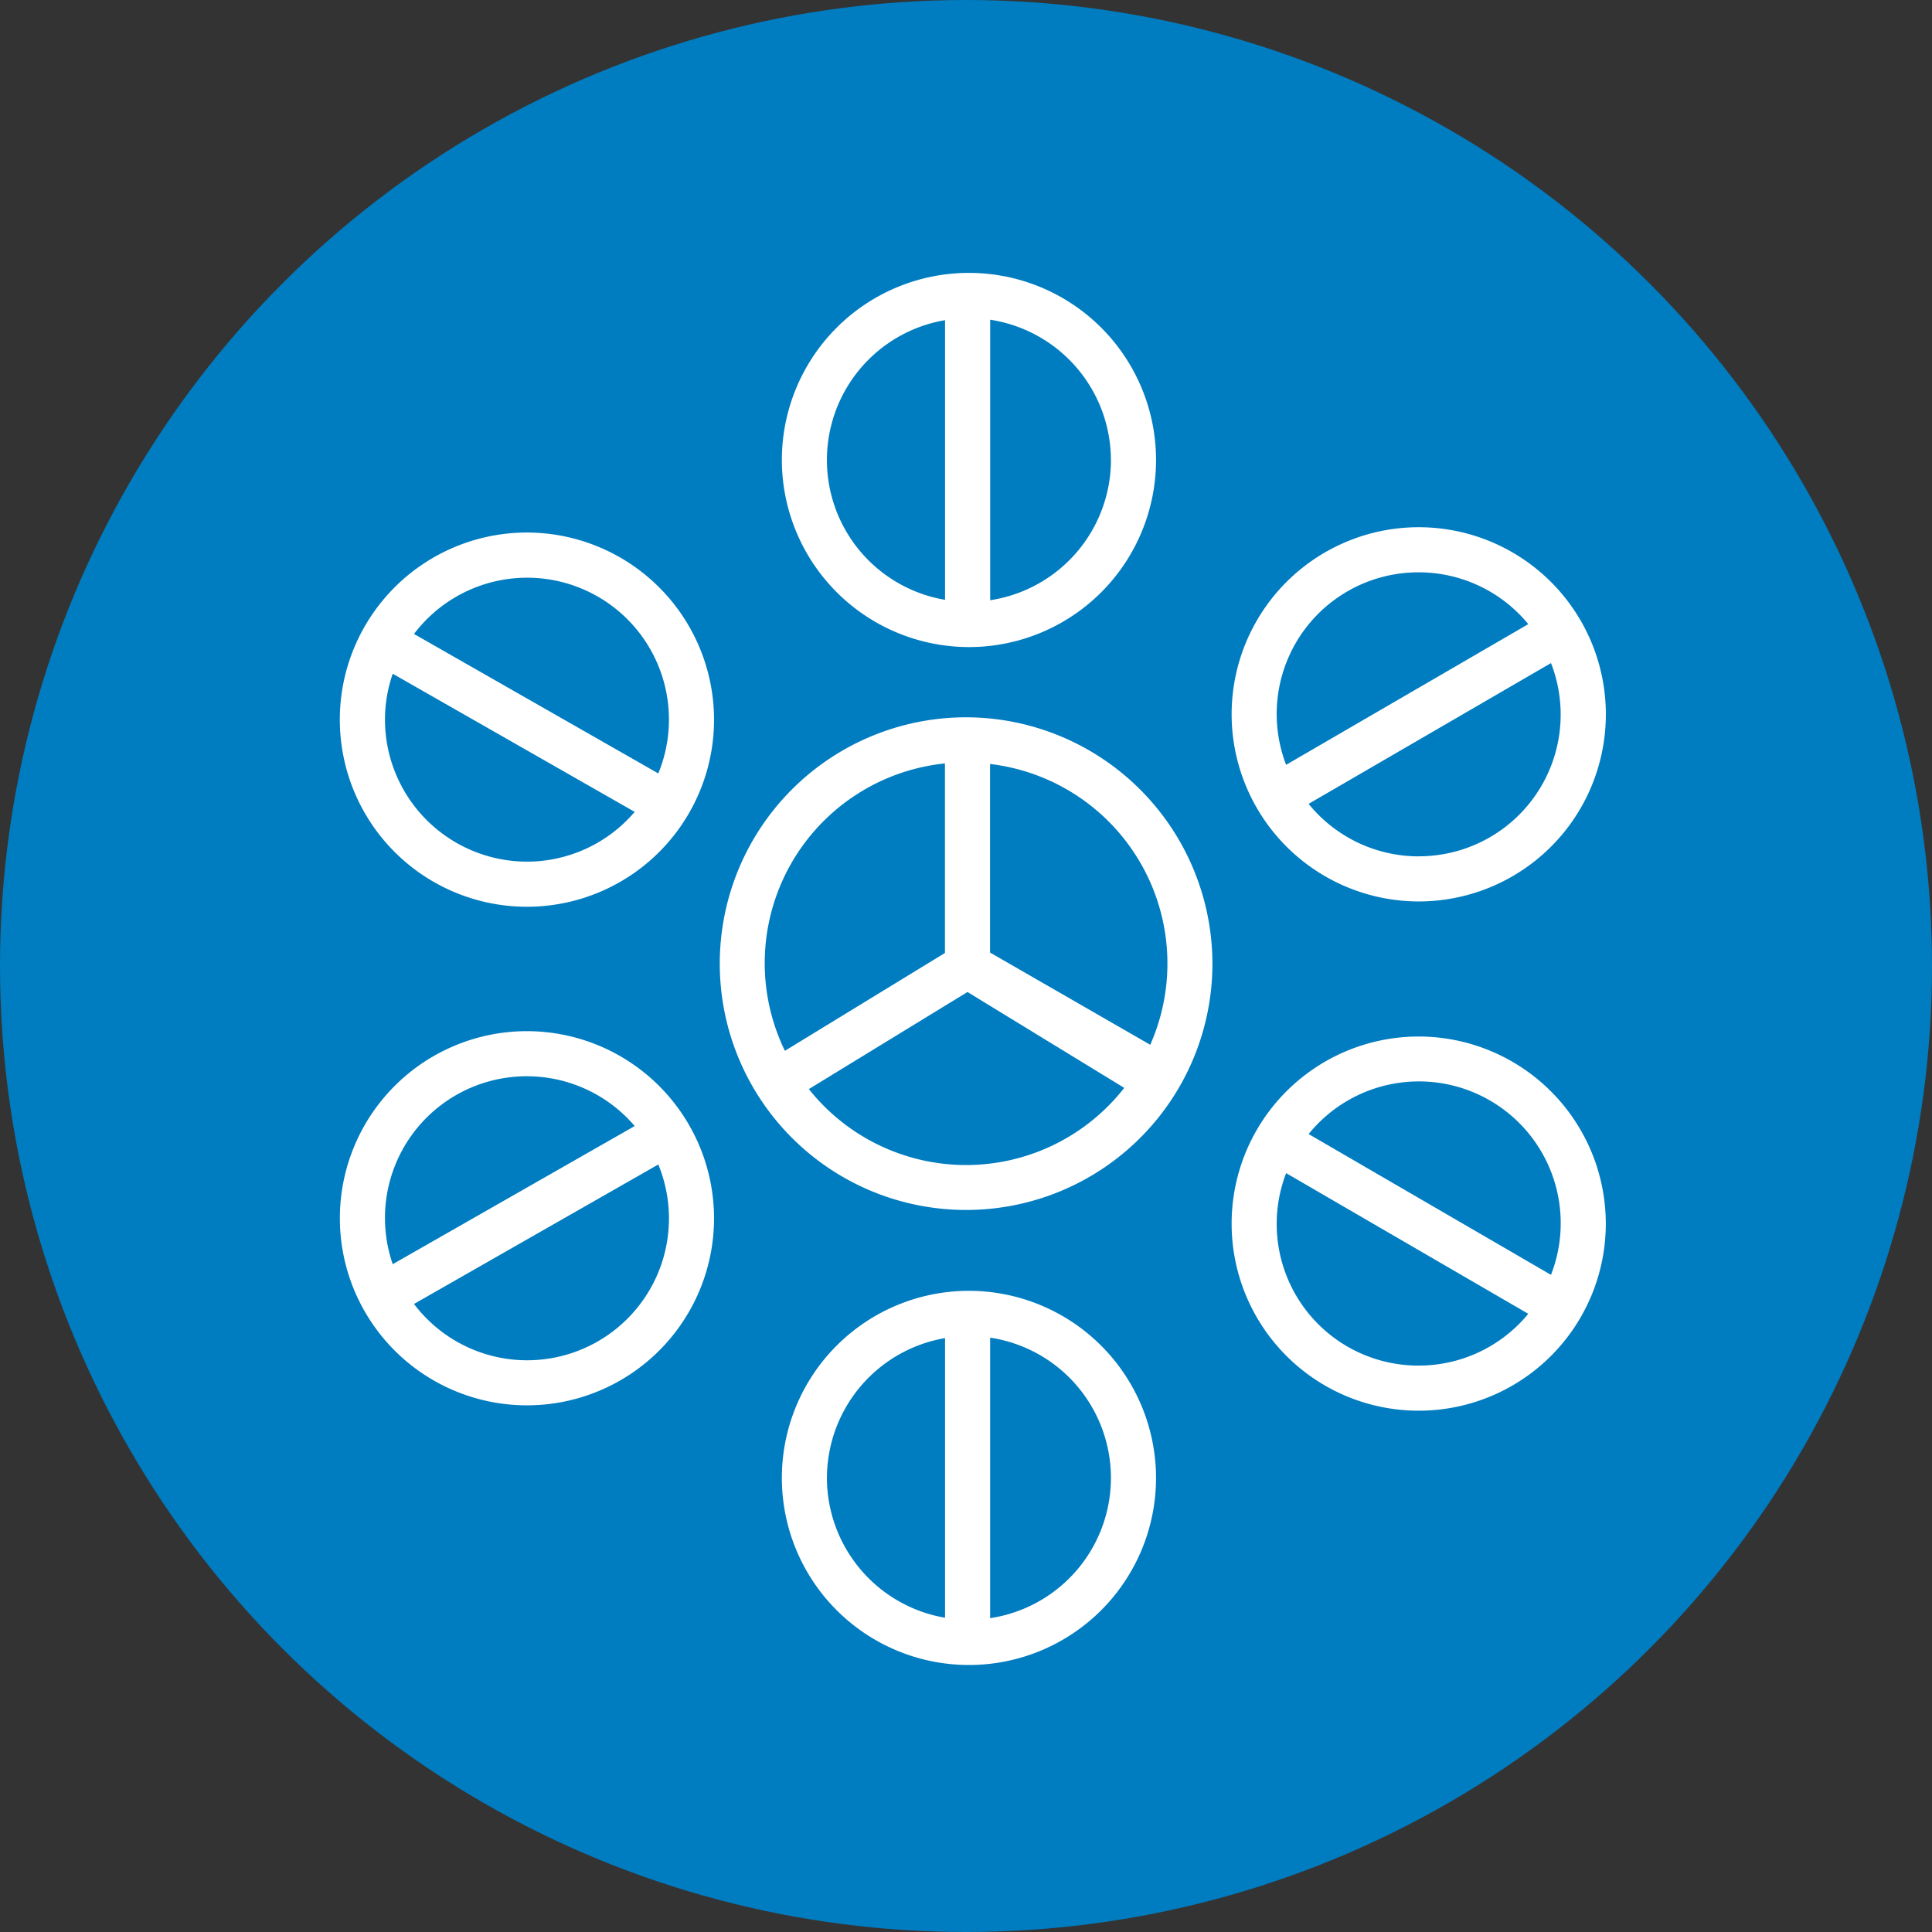 <svg xmlns="http://www.w3.org/2000/svg" width="80" height="80" viewBox="0 0 80 80"><rect x="0" y="0" width="80" height="80" fill="#333333" stroke="none"/><g id="Group_703" data-name="Group 703" transform="translate(-323 -804)"><circle id="Ellipse_82" data-name="Ellipse 82" cx="40" cy="40" r="40" transform="translate(323 804)" fill="#007cc0"></circle><g id="Group_648" data-name="Group 648" transform="translate(337.075 815.299)"><path id="Path_6051" data-name="Path 6051" d="M1768.545,851.761a7.747,7.747,0,1,0,7.748,7.747A7.755,7.755,0,0,0,1768.545,851.761Zm0,13.626a5.865,5.865,0,0,1-5.489-7.969l10.026,5.825A5.868,5.868,0,0,1,1768.545,865.387Zm5.478-3.757-10.035-5.83a5.872,5.872,0,0,1,10.035,5.83Z" transform="translate(-1723.875 -820.14)" fill="#fff"></path><path id="Path_6052" data-name="Path 6052" d="M1748.6,833.392a7.747,7.747,0,1,0-7.747-7.747A7.755,7.755,0,0,0,1748.6,833.392Zm5.88-7.747a5.884,5.884,0,0,1-5,5.807V819.837A5.886,5.886,0,0,1,1754.478,825.644Zm-6.87-5.789v11.579a5.872,5.872,0,0,1,0-11.579Z" transform="translate(-1722.553 -817.897)" fill="#fff"></path><path id="Path_6053" data-name="Path 6053" d="M1729,851.524a7.747,7.747,0,1,0,7.747,7.747A7.755,7.755,0,0,0,1729,851.524Zm0,1.868a5.865,5.865,0,0,1,4.461,2.061l-10.019,5.72a5.867,5.867,0,0,1,5.558-7.781Zm0,11.76a5.869,5.869,0,0,1-4.677-2.332l10.116-5.775a5.874,5.874,0,0,1-5.439,8.107Z" transform="translate(-1721.255 -820.125)" fill="#fff"></path><path id="Path_6054" data-name="Path 6054" d="M1748.3,837.606a10.2,10.2,0,1,0,10.2,10.2A10.215,10.215,0,0,0,1748.3,837.606Zm-.876,1.915v7.843l-6.627,4.052a8.312,8.312,0,0,1,6.627-11.9Zm.876,16.625a8.318,8.318,0,0,1-6.511-3.146l6.569-4.019,6.49,3.97A8.318,8.318,0,0,1,1748.3,856.146Zm7.625-4.98-6.633-3.819v-7.808a8.318,8.318,0,0,1,6.633,11.627Z" transform="translate(-1722.371 -819.203)" fill="#fff"></path><path id="Path_6055" data-name="Path 6055" d="M1768.545,844.672a7.748,7.748,0,1,0-7.746-7.747A7.756,7.756,0,0,0,1768.545,844.672Zm0-1.867a5.871,5.871,0,0,1-4.558-2.174l10.036-5.829a5.868,5.868,0,0,1-5.478,8Zm0-11.761a5.871,5.871,0,0,1,4.538,2.145l-10.027,5.825a5.865,5.865,0,0,1,5.489-7.97Z" transform="translate(-1723.875 -818.644)" fill="#fff"></path><path id="Path_6056" data-name="Path 6056" d="M1748.6,863.039a7.747,7.747,0,1,0,7.747,7.747A7.756,7.756,0,0,0,1748.6,863.039Zm-5.88,7.747a5.884,5.884,0,0,1,4.89-5.789v11.579A5.885,5.885,0,0,1,1742.719,870.786Zm6.758,5.807V864.979a5.872,5.872,0,0,1,0,11.614Z" transform="translate(-1722.553 -820.888)" fill="#fff"></path><path id="Path_6057" data-name="Path 6057" d="M1729,829.412a7.748,7.748,0,1,0,7.747,7.747A7.755,7.755,0,0,0,1729,829.412Zm0,13.628a5.887,5.887,0,0,1-5.879-5.881,5.821,5.821,0,0,1,.321-1.9l10.019,5.72A5.865,5.865,0,0,1,1729,843.04Zm5.439-3.653-10.116-5.775a5.873,5.873,0,0,1,10.116,5.775Z" transform="translate(-1721.255 -818.66)" fill="#fff"></path></g></g></svg>
